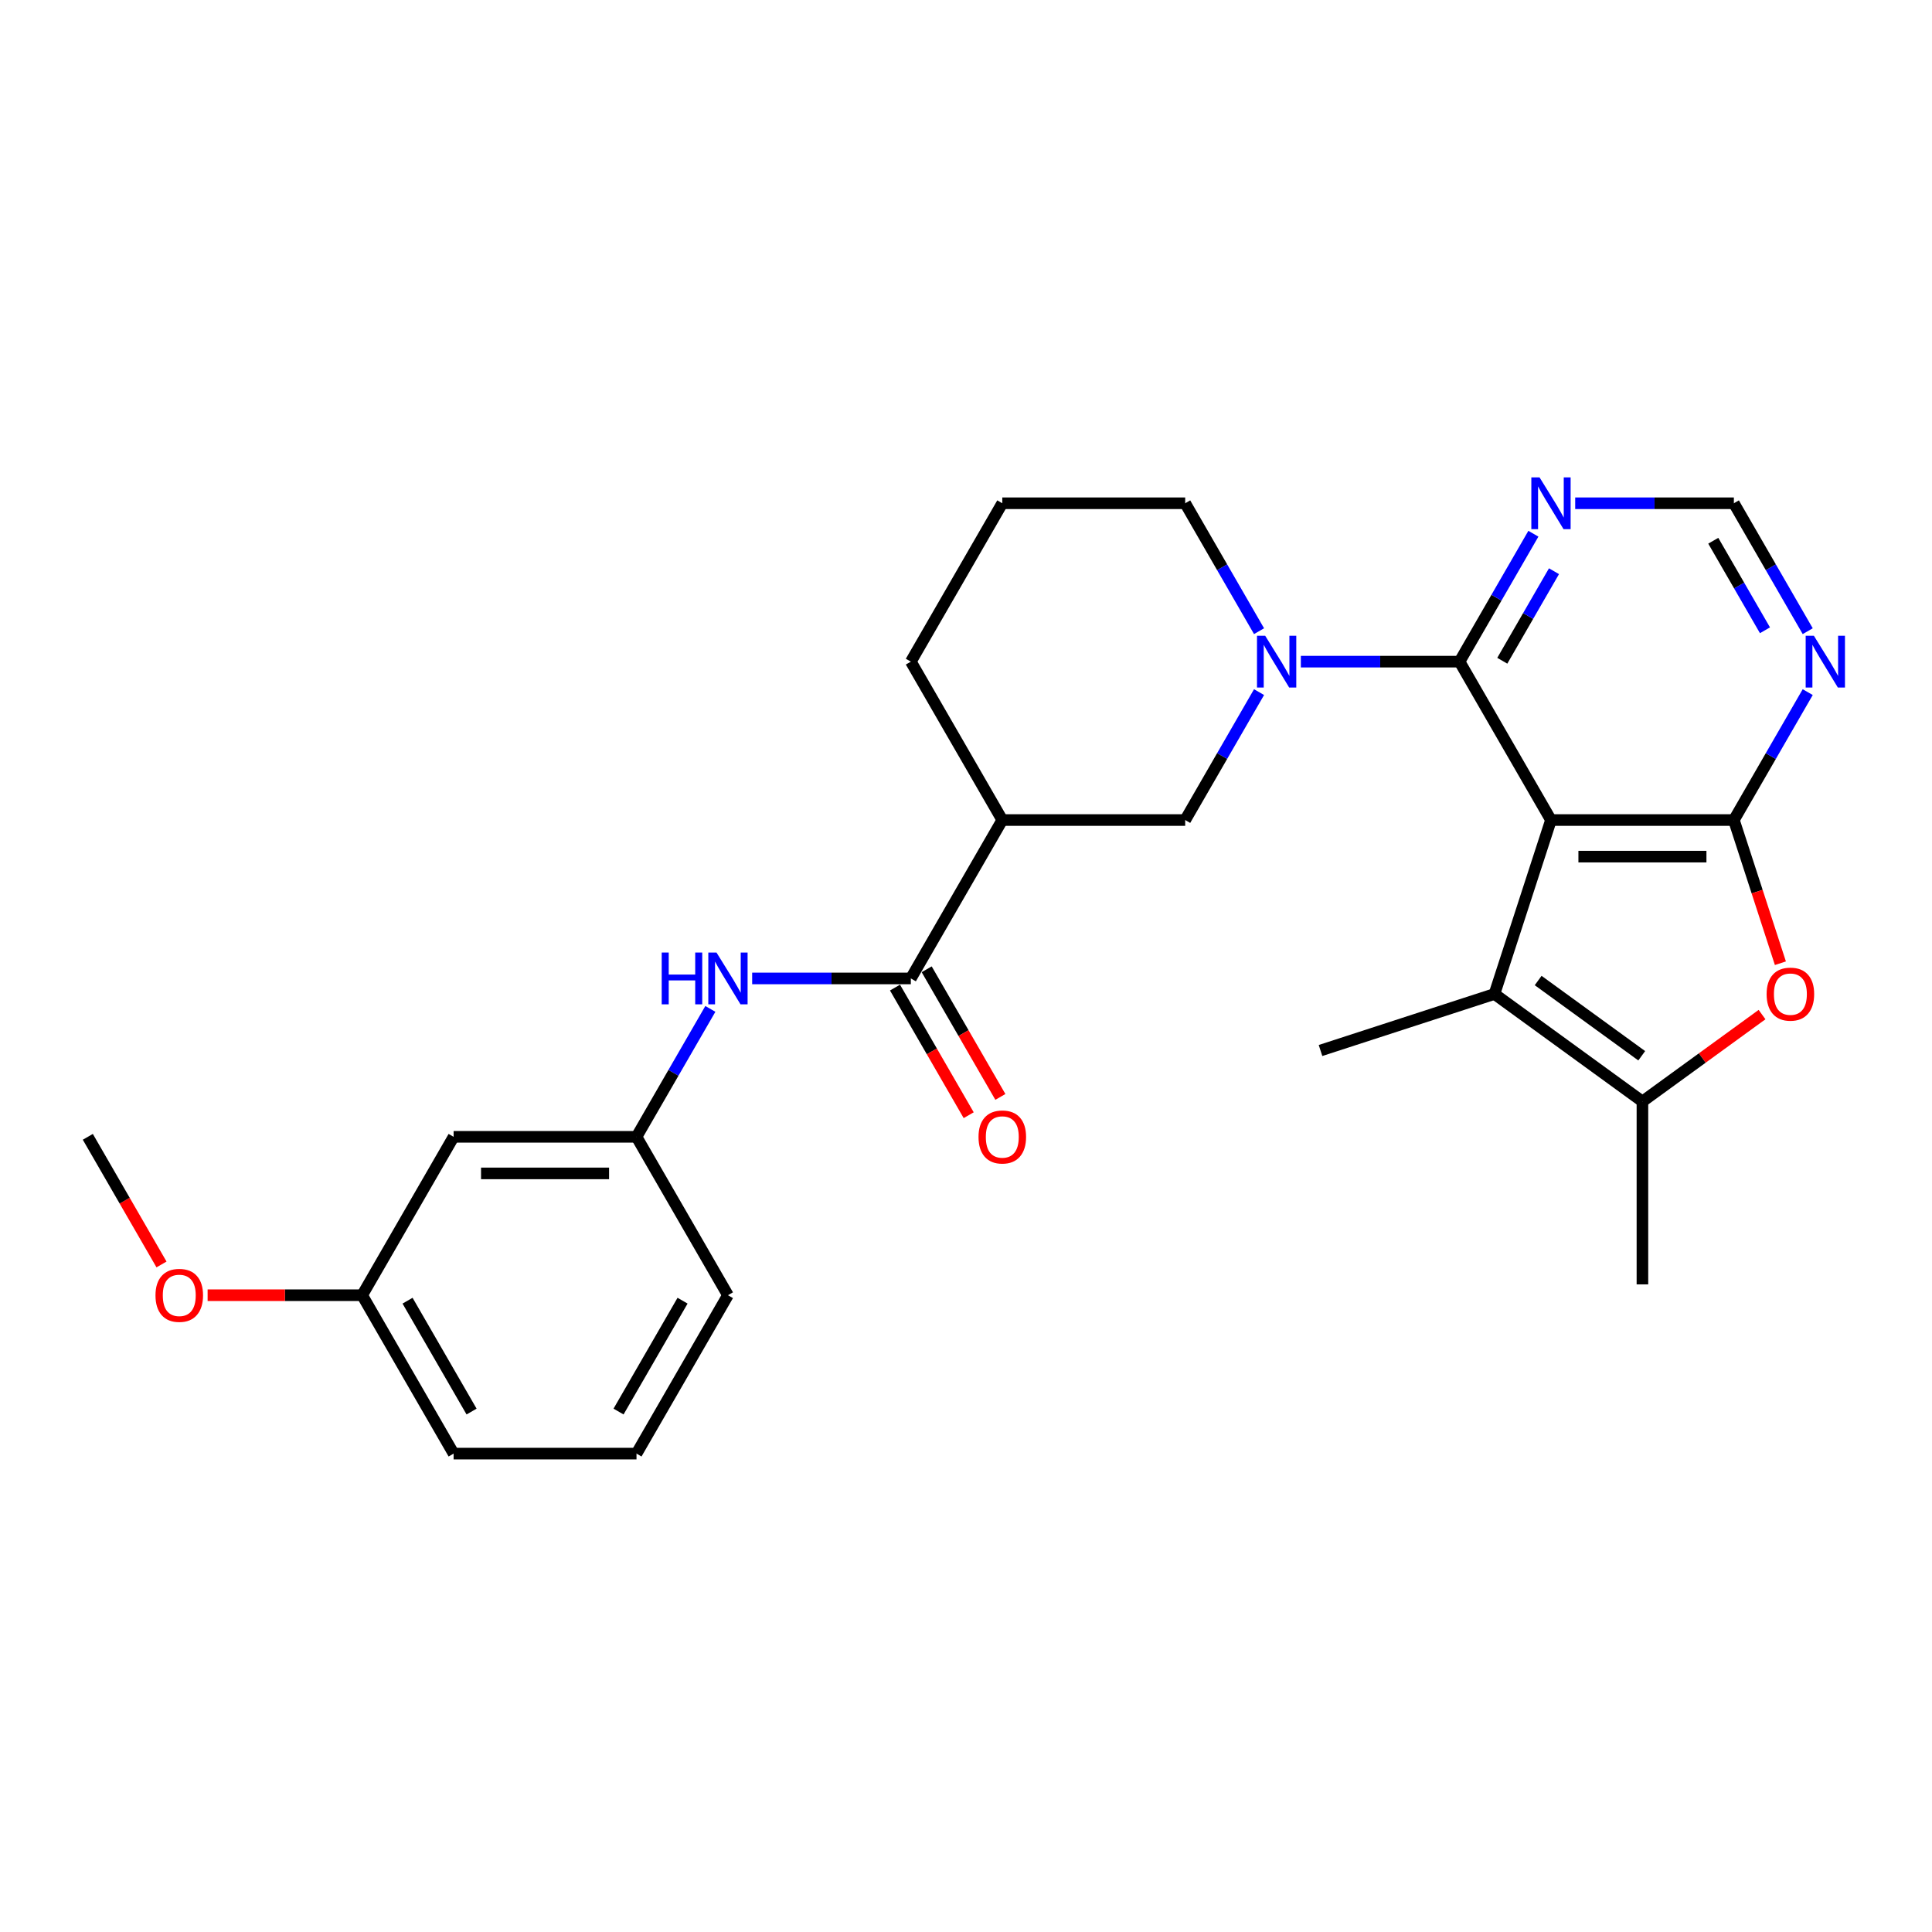 <?xml version='1.0' encoding='iso-8859-1'?>
<svg version='1.1' baseProfile='full'
              xmlns='http://www.w3.org/2000/svg'
                      xmlns:rdkit='http://www.rdkit.org/xml'
                      xmlns:xlink='http://www.w3.org/1999/xlink'
                  xml:space='preserve'
width='1000px' height='1000px' viewBox='0 0 1000 1000'>
<!-- END OF HEADER -->
<rect style='opacity:1.0;fill:#FFFFFF;stroke:none' width='1000' height='1000' x='0' y='0'> </rect>
<path class='bond-0' d='M 802.784,424.452 L 897.45,424.452' style='fill:none;fill-rule:evenodd;stroke:#000000;stroke-width:6px;stroke-linecap:butt;stroke-linejoin:miter;stroke-opacity:1' />
<path class='bond-0' d='M 816.984,443.386 L 883.25,443.386' style='fill:none;fill-rule:evenodd;stroke:#000000;stroke-width:6px;stroke-linecap:butt;stroke-linejoin:miter;stroke-opacity:1' />
<path class='bond-1' d='M 802.784,424.452 L 755.451,342.469' style='fill:none;fill-rule:evenodd;stroke:#000000;stroke-width:6px;stroke-linecap:butt;stroke-linejoin:miter;stroke-opacity:1' />
<path class='bond-2' d='M 802.784,424.452 L 773.53,514.485' style='fill:none;fill-rule:evenodd;stroke:#000000;stroke-width:6px;stroke-linecap:butt;stroke-linejoin:miter;stroke-opacity:1' />
<path class='bond-4' d='M 897.45,424.452 L 909.49,461.507' style='fill:none;fill-rule:evenodd;stroke:#000000;stroke-width:6px;stroke-linecap:butt;stroke-linejoin:miter;stroke-opacity:1' />
<path class='bond-4' d='M 909.49,461.507 L 921.53,498.562' style='fill:none;fill-rule:evenodd;stroke:#FF0000;stroke-width:6px;stroke-linecap:butt;stroke-linejoin:miter;stroke-opacity:1' />
<path class='bond-8' d='M 897.45,424.452 L 916.564,391.346' style='fill:none;fill-rule:evenodd;stroke:#000000;stroke-width:6px;stroke-linecap:butt;stroke-linejoin:miter;stroke-opacity:1' />
<path class='bond-8' d='M 916.564,391.346 L 935.677,358.24' style='fill:none;fill-rule:evenodd;stroke:#0000FF;stroke-width:6px;stroke-linecap:butt;stroke-linejoin:miter;stroke-opacity:1' />
<path class='bond-3' d='M 755.451,342.469 L 714.384,342.469' style='fill:none;fill-rule:evenodd;stroke:#000000;stroke-width:6px;stroke-linecap:butt;stroke-linejoin:miter;stroke-opacity:1' />
<path class='bond-3' d='M 714.384,342.469 L 673.318,342.469' style='fill:none;fill-rule:evenodd;stroke:#0000FF;stroke-width:6px;stroke-linecap:butt;stroke-linejoin:miter;stroke-opacity:1' />
<path class='bond-9' d='M 755.451,342.469 L 774.564,309.363' style='fill:none;fill-rule:evenodd;stroke:#000000;stroke-width:6px;stroke-linecap:butt;stroke-linejoin:miter;stroke-opacity:1' />
<path class='bond-9' d='M 774.564,309.363 L 793.678,276.257' style='fill:none;fill-rule:evenodd;stroke:#0000FF;stroke-width:6px;stroke-linecap:butt;stroke-linejoin:miter;stroke-opacity:1' />
<path class='bond-9' d='M 777.581,342.004 L 790.961,318.83' style='fill:none;fill-rule:evenodd;stroke:#000000;stroke-width:6px;stroke-linecap:butt;stroke-linejoin:miter;stroke-opacity:1' />
<path class='bond-9' d='M 790.961,318.83 L 804.341,295.656' style='fill:none;fill-rule:evenodd;stroke:#0000FF;stroke-width:6px;stroke-linecap:butt;stroke-linejoin:miter;stroke-opacity:1' />
<path class='bond-5' d='M 773.53,514.485 L 850.117,570.129' style='fill:none;fill-rule:evenodd;stroke:#000000;stroke-width:6px;stroke-linecap:butt;stroke-linejoin:miter;stroke-opacity:1' />
<path class='bond-5' d='M 796.147,507.514 L 849.757,546.465' style='fill:none;fill-rule:evenodd;stroke:#000000;stroke-width:6px;stroke-linecap:butt;stroke-linejoin:miter;stroke-opacity:1' />
<path class='bond-18' d='M 773.53,514.485 L 683.497,543.739' style='fill:none;fill-rule:evenodd;stroke:#000000;stroke-width:6px;stroke-linecap:butt;stroke-linejoin:miter;stroke-opacity:1' />
<path class='bond-10' d='M 651.679,358.24 L 632.565,391.346' style='fill:none;fill-rule:evenodd;stroke:#0000FF;stroke-width:6px;stroke-linecap:butt;stroke-linejoin:miter;stroke-opacity:1' />
<path class='bond-10' d='M 632.565,391.346 L 613.451,424.452' style='fill:none;fill-rule:evenodd;stroke:#000000;stroke-width:6px;stroke-linecap:butt;stroke-linejoin:miter;stroke-opacity:1' />
<path class='bond-16' d='M 651.679,326.698 L 632.565,293.592' style='fill:none;fill-rule:evenodd;stroke:#0000FF;stroke-width:6px;stroke-linecap:butt;stroke-linejoin:miter;stroke-opacity:1' />
<path class='bond-16' d='M 632.565,293.592 L 613.451,260.486' style='fill:none;fill-rule:evenodd;stroke:#000000;stroke-width:6px;stroke-linecap:butt;stroke-linejoin:miter;stroke-opacity:1' />
<path class='bond-27' d='M 912.03,525.146 L 881.073,547.637' style='fill:none;fill-rule:evenodd;stroke:#FF0000;stroke-width:6px;stroke-linecap:butt;stroke-linejoin:miter;stroke-opacity:1' />
<path class='bond-27' d='M 881.073,547.637 L 850.117,570.129' style='fill:none;fill-rule:evenodd;stroke:#000000;stroke-width:6px;stroke-linecap:butt;stroke-linejoin:miter;stroke-opacity:1' />
<path class='bond-19' d='M 850.117,570.129 L 850.117,664.795' style='fill:none;fill-rule:evenodd;stroke:#000000;stroke-width:6px;stroke-linecap:butt;stroke-linejoin:miter;stroke-opacity:1' />
<path class='bond-6' d='M 471.452,506.436 L 518.785,424.452' style='fill:none;fill-rule:evenodd;stroke:#000000;stroke-width:6px;stroke-linecap:butt;stroke-linejoin:miter;stroke-opacity:1' />
<path class='bond-11' d='M 471.452,506.436 L 430.386,506.436' style='fill:none;fill-rule:evenodd;stroke:#000000;stroke-width:6px;stroke-linecap:butt;stroke-linejoin:miter;stroke-opacity:1' />
<path class='bond-11' d='M 430.386,506.436 L 389.32,506.436' style='fill:none;fill-rule:evenodd;stroke:#0000FF;stroke-width:6px;stroke-linecap:butt;stroke-linejoin:miter;stroke-opacity:1' />
<path class='bond-14' d='M 463.254,511.169 L 482.324,544.199' style='fill:none;fill-rule:evenodd;stroke:#000000;stroke-width:6px;stroke-linecap:butt;stroke-linejoin:miter;stroke-opacity:1' />
<path class='bond-14' d='M 482.324,544.199 L 501.394,577.229' style='fill:none;fill-rule:evenodd;stroke:#FF0000;stroke-width:6px;stroke-linecap:butt;stroke-linejoin:miter;stroke-opacity:1' />
<path class='bond-14' d='M 479.651,501.702 L 498.721,534.733' style='fill:none;fill-rule:evenodd;stroke:#000000;stroke-width:6px;stroke-linecap:butt;stroke-linejoin:miter;stroke-opacity:1' />
<path class='bond-14' d='M 498.721,534.733 L 517.791,567.763' style='fill:none;fill-rule:evenodd;stroke:#FF0000;stroke-width:6px;stroke-linecap:butt;stroke-linejoin:miter;stroke-opacity:1' />
<path class='bond-7' d='M 518.785,424.452 L 613.451,424.452' style='fill:none;fill-rule:evenodd;stroke:#000000;stroke-width:6px;stroke-linecap:butt;stroke-linejoin:miter;stroke-opacity:1' />
<path class='bond-29' d='M 518.785,424.452 L 471.452,342.469' style='fill:none;fill-rule:evenodd;stroke:#000000;stroke-width:6px;stroke-linecap:butt;stroke-linejoin:miter;stroke-opacity:1' />
<path class='bond-28' d='M 935.677,326.698 L 916.564,293.592' style='fill:none;fill-rule:evenodd;stroke:#0000FF;stroke-width:6px;stroke-linecap:butt;stroke-linejoin:miter;stroke-opacity:1' />
<path class='bond-28' d='M 916.564,293.592 L 897.45,260.486' style='fill:none;fill-rule:evenodd;stroke:#000000;stroke-width:6px;stroke-linecap:butt;stroke-linejoin:miter;stroke-opacity:1' />
<path class='bond-28' d='M 913.547,326.233 L 900.167,303.058' style='fill:none;fill-rule:evenodd;stroke:#0000FF;stroke-width:6px;stroke-linecap:butt;stroke-linejoin:miter;stroke-opacity:1' />
<path class='bond-28' d='M 900.167,303.058 L 886.787,279.884' style='fill:none;fill-rule:evenodd;stroke:#000000;stroke-width:6px;stroke-linecap:butt;stroke-linejoin:miter;stroke-opacity:1' />
<path class='bond-12' d='M 815.318,260.486 L 856.384,260.486' style='fill:none;fill-rule:evenodd;stroke:#0000FF;stroke-width:6px;stroke-linecap:butt;stroke-linejoin:miter;stroke-opacity:1' />
<path class='bond-12' d='M 856.384,260.486 L 897.45,260.486' style='fill:none;fill-rule:evenodd;stroke:#000000;stroke-width:6px;stroke-linecap:butt;stroke-linejoin:miter;stroke-opacity:1' />
<path class='bond-13' d='M 367.68,522.207 L 348.567,555.313' style='fill:none;fill-rule:evenodd;stroke:#0000FF;stroke-width:6px;stroke-linecap:butt;stroke-linejoin:miter;stroke-opacity:1' />
<path class='bond-13' d='M 348.567,555.313 L 329.453,588.419' style='fill:none;fill-rule:evenodd;stroke:#000000;stroke-width:6px;stroke-linecap:butt;stroke-linejoin:miter;stroke-opacity:1' />
<path class='bond-15' d='M 329.453,588.419 L 234.787,588.419' style='fill:none;fill-rule:evenodd;stroke:#000000;stroke-width:6px;stroke-linecap:butt;stroke-linejoin:miter;stroke-opacity:1' />
<path class='bond-15' d='M 315.253,607.352 L 248.987,607.352' style='fill:none;fill-rule:evenodd;stroke:#000000;stroke-width:6px;stroke-linecap:butt;stroke-linejoin:miter;stroke-opacity:1' />
<path class='bond-24' d='M 329.453,588.419 L 376.786,670.402' style='fill:none;fill-rule:evenodd;stroke:#000000;stroke-width:6px;stroke-linecap:butt;stroke-linejoin:miter;stroke-opacity:1' />
<path class='bond-17' d='M 234.787,588.419 L 187.454,670.402' style='fill:none;fill-rule:evenodd;stroke:#000000;stroke-width:6px;stroke-linecap:butt;stroke-linejoin:miter;stroke-opacity:1' />
<path class='bond-22' d='M 613.451,260.486 L 518.785,260.486' style='fill:none;fill-rule:evenodd;stroke:#000000;stroke-width:6px;stroke-linecap:butt;stroke-linejoin:miter;stroke-opacity:1' />
<path class='bond-21' d='M 187.454,670.402 L 147.457,670.402' style='fill:none;fill-rule:evenodd;stroke:#000000;stroke-width:6px;stroke-linecap:butt;stroke-linejoin:miter;stroke-opacity:1' />
<path class='bond-21' d='M 147.457,670.402 L 107.461,670.402' style='fill:none;fill-rule:evenodd;stroke:#FF0000;stroke-width:6px;stroke-linecap:butt;stroke-linejoin:miter;stroke-opacity:1' />
<path class='bond-30' d='M 187.454,670.402 L 234.787,752.385' style='fill:none;fill-rule:evenodd;stroke:#000000;stroke-width:6px;stroke-linecap:butt;stroke-linejoin:miter;stroke-opacity:1' />
<path class='bond-30' d='M 210.95,673.233 L 244.084,730.621' style='fill:none;fill-rule:evenodd;stroke:#000000;stroke-width:6px;stroke-linecap:butt;stroke-linejoin:miter;stroke-opacity:1' />
<path class='bond-20' d='M 471.452,342.469 L 518.785,260.486' style='fill:none;fill-rule:evenodd;stroke:#000000;stroke-width:6px;stroke-linecap:butt;stroke-linejoin:miter;stroke-opacity:1' />
<path class='bond-26' d='M 83.595,654.479 L 64.525,621.449' style='fill:none;fill-rule:evenodd;stroke:#FF0000;stroke-width:6px;stroke-linecap:butt;stroke-linejoin:miter;stroke-opacity:1' />
<path class='bond-26' d='M 64.525,621.449 L 45.455,588.419' style='fill:none;fill-rule:evenodd;stroke:#000000;stroke-width:6px;stroke-linecap:butt;stroke-linejoin:miter;stroke-opacity:1' />
<path class='bond-23' d='M 329.453,752.385 L 376.786,670.402' style='fill:none;fill-rule:evenodd;stroke:#000000;stroke-width:6px;stroke-linecap:butt;stroke-linejoin:miter;stroke-opacity:1' />
<path class='bond-23' d='M 320.156,730.621 L 353.289,673.233' style='fill:none;fill-rule:evenodd;stroke:#000000;stroke-width:6px;stroke-linecap:butt;stroke-linejoin:miter;stroke-opacity:1' />
<path class='bond-25' d='M 329.453,752.385 L 234.787,752.385' style='fill:none;fill-rule:evenodd;stroke:#000000;stroke-width:6px;stroke-linecap:butt;stroke-linejoin:miter;stroke-opacity:1' />
<path  class='atom-4' d='M 654.858 329.064
L 663.643 343.264
Q 664.514 344.665, 665.915 347.202
Q 667.316 349.739, 667.392 349.891
L 667.392 329.064
L 670.952 329.064
L 670.952 355.874
L 667.279 355.874
L 657.85 340.349
Q 656.752 338.531, 655.578 336.448
Q 654.442 334.366, 654.101 333.722
L 654.101 355.874
L 650.617 355.874
L 650.617 329.064
L 654.858 329.064
' fill='#0000FF'/>
<path  class='atom-5' d='M 914.397 514.561
Q 914.397 508.124, 917.577 504.526
Q 920.758 500.929, 926.703 500.929
Q 932.648 500.929, 935.829 504.526
Q 939.01 508.124, 939.01 514.561
Q 939.01 521.074, 935.791 524.785
Q 932.573 528.458, 926.703 528.458
Q 920.796 528.458, 917.577 524.785
Q 914.397 521.112, 914.397 514.561
M 926.703 525.429
Q 930.793 525.429, 932.989 522.702
Q 935.223 519.938, 935.223 514.561
Q 935.223 509.297, 932.989 506.647
Q 930.793 503.958, 926.703 503.958
Q 922.614 503.958, 920.38 506.609
Q 918.183 509.26, 918.183 514.561
Q 918.183 519.976, 920.38 522.702
Q 922.614 525.429, 926.703 525.429
' fill='#FF0000'/>
<path  class='atom-9' d='M 938.857 329.064
L 947.642 343.264
Q 948.513 344.665, 949.914 347.202
Q 951.315 349.739, 951.391 349.891
L 951.391 329.064
L 954.95 329.064
L 954.95 355.874
L 951.277 355.874
L 941.848 340.349
Q 940.75 338.531, 939.576 336.448
Q 938.44 334.366, 938.1 333.722
L 938.1 355.874
L 934.616 355.874
L 934.616 329.064
L 938.857 329.064
' fill='#0000FF'/>
<path  class='atom-10' d='M 796.858 247.081
L 805.643 261.281
Q 806.514 262.682, 807.915 265.219
Q 809.316 267.756, 809.391 267.908
L 809.391 247.081
L 812.951 247.081
L 812.951 273.89
L 809.278 273.89
L 799.849 258.365
Q 798.751 256.548, 797.577 254.465
Q 796.441 252.382, 796.1 251.739
L 796.1 273.89
L 792.617 273.89
L 792.617 247.081
L 796.858 247.081
' fill='#0000FF'/>
<path  class='atom-12' d='M 342.498 493.031
L 346.133 493.031
L 346.133 504.429
L 359.841 504.429
L 359.841 493.031
L 363.476 493.031
L 363.476 519.84
L 359.841 519.84
L 359.841 507.458
L 346.133 507.458
L 346.133 519.84
L 342.498 519.84
L 342.498 493.031
' fill='#0000FF'/>
<path  class='atom-12' d='M 370.86 493.031
L 379.645 507.231
Q 380.516 508.632, 381.917 511.169
Q 383.318 513.706, 383.394 513.857
L 383.394 493.031
L 386.953 493.031
L 386.953 519.84
L 383.28 519.84
L 373.851 504.315
Q 372.753 502.498, 371.579 500.415
Q 370.443 498.332, 370.103 497.688
L 370.103 519.84
L 366.619 519.84
L 366.619 493.031
L 370.86 493.031
' fill='#0000FF'/>
<path  class='atom-15' d='M 506.479 588.495
Q 506.479 582.057, 509.659 578.46
Q 512.84 574.863, 518.785 574.863
Q 524.73 574.863, 527.911 578.46
Q 531.092 582.057, 531.092 588.495
Q 531.092 595.008, 527.873 598.719
Q 524.655 602.392, 518.785 602.392
Q 512.878 602.392, 509.659 598.719
Q 506.479 595.046, 506.479 588.495
M 518.785 599.362
Q 522.875 599.362, 525.071 596.636
Q 527.305 593.872, 527.305 588.495
Q 527.305 583.231, 525.071 580.581
Q 522.875 577.892, 518.785 577.892
Q 514.696 577.892, 512.462 580.543
Q 510.265 583.193, 510.265 588.495
Q 510.265 593.91, 512.462 596.636
Q 514.696 599.362, 518.785 599.362
' fill='#FF0000'/>
<path  class='atom-22' d='M 80.481 670.478
Q 80.481 664.041, 83.662 660.443
Q 86.843 656.846, 92.788 656.846
Q 98.733 656.846, 101.913 660.443
Q 105.094 664.041, 105.094 670.478
Q 105.094 676.991, 101.876 680.702
Q 98.657 684.375, 92.788 684.375
Q 86.88 684.375, 83.662 680.702
Q 80.481 677.029, 80.481 670.478
M 92.788 681.346
Q 96.877 681.346, 99.073 678.619
Q 101.308 675.855, 101.308 670.478
Q 101.308 665.214, 99.073 662.564
Q 96.877 659.875, 92.788 659.875
Q 88.698 659.875, 86.464 662.526
Q 84.268 665.177, 84.268 670.478
Q 84.268 675.893, 86.464 678.619
Q 88.698 681.346, 92.788 681.346
' fill='#FF0000'/>
</svg>
